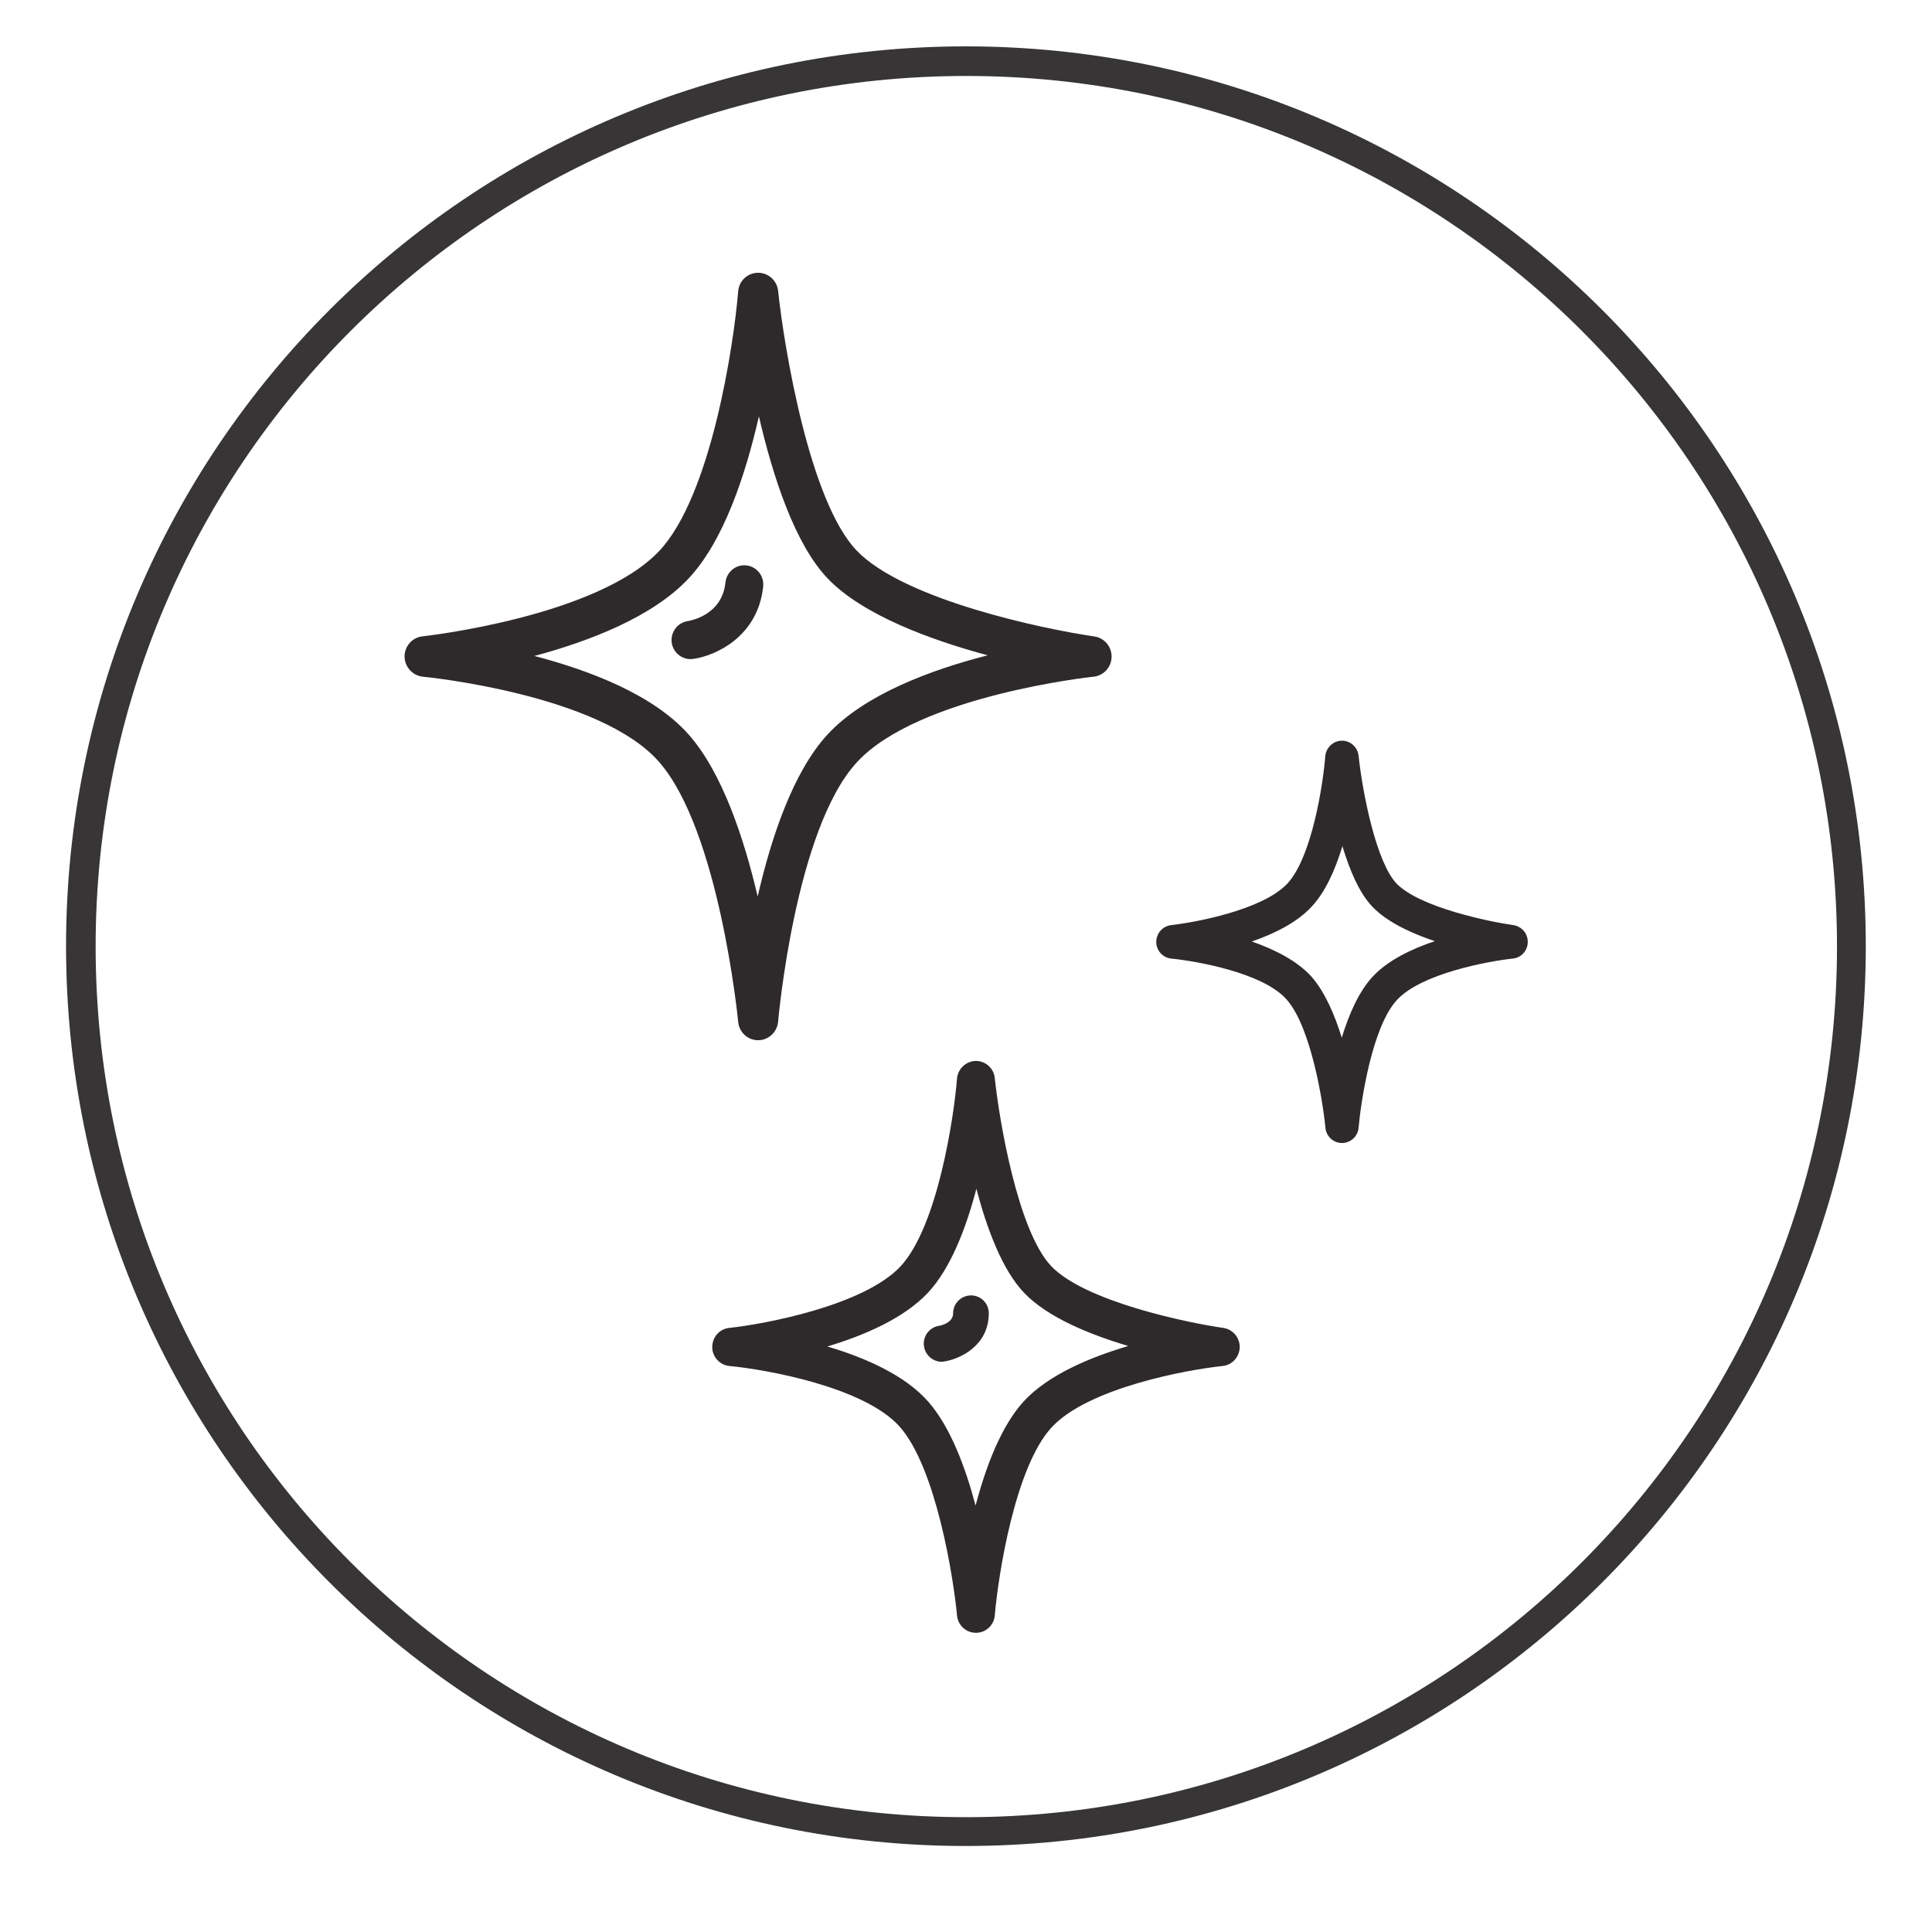 <svg xmlns="http://www.w3.org/2000/svg" xmlns:xlink="http://www.w3.org/1999/xlink" width="64" zoomAndPan="magnify" viewBox="0 0 48 48" height="64" preserveAspectRatio="xMidYMid meet" version="1.2"><defs><clipPath id="8dff5cbfba"><path d="M 10.043 6.773 L 28 6.773 L 28 26 L 10.043 26 Z M 10.043 6.773 "/></clipPath><clipPath id="65119db767"><path d="M 17.68 26.355 L 30.809 26.355 L 30.809 40.566 L 17.68 40.566 Z M 17.68 26.355 "/></clipPath><clipPath id="3a8d86d855"><path d="M 28.711 18.402 L 37.957 18.402 L 37.957 28.406 L 28.711 28.406 Z M 28.711 18.402 "/></clipPath><clipPath id="86d92e3f4a"><path d="M 1.641 1.152 L 46.355 1.152 L 46.355 45.863 L 1.641 45.863 Z M 1.641 1.152 "/></clipPath><clipPath id="cf994e48df"><path d="M 23.996 1.152 C 11.648 1.152 1.641 11.16 1.641 23.508 C 1.641 35.855 11.648 45.863 23.996 45.863 C 36.344 45.863 46.355 35.855 46.355 23.508 C 46.355 11.16 36.344 1.152 23.996 1.152 Z M 23.996 1.152 "/></clipPath></defs><g id="3fafc94d27"><g clip-rule="nonzero" clip-path="url(#8dff5cbfba)"><path style=" stroke:none;fill-rule:nonzero;fill:#2e2a2b;fill-opacity:1;" d="M 13.277 16.297 C 14.648 15.93 16.211 15.328 17.105 14.375 C 17.977 13.449 18.52 11.809 18.855 10.344 C 19.203 11.848 19.75 13.527 20.57 14.379 C 21.434 15.277 23.105 15.895 24.539 16.281 C 23.129 16.641 21.48 17.254 20.562 18.246 C 19.703 19.176 19.16 20.812 18.824 22.273 C 18.484 20.824 17.945 19.199 17.117 18.258 C 16.246 17.266 14.664 16.66 13.277 16.297 Z M 18.836 25.844 C 19.094 25.844 19.309 25.641 19.332 25.383 C 19.336 25.336 19.754 20.598 21.293 18.934 C 22.82 17.281 27.125 16.816 27.172 16.812 C 27.422 16.785 27.613 16.574 27.617 16.32 C 27.621 16.066 27.438 15.848 27.188 15.812 C 25.945 15.633 22.461 14.906 21.285 13.68 C 20.109 12.457 19.477 8.605 19.332 7.227 C 19.305 6.969 19.086 6.773 18.828 6.777 C 18.57 6.781 18.359 6.98 18.34 7.238 C 18.23 8.566 17.668 12.312 16.383 13.684 C 14.836 15.328 10.543 15.805 10.5 15.809 C 10.242 15.836 10.051 16.055 10.051 16.312 C 10.055 16.57 10.25 16.785 10.504 16.812 C 10.547 16.816 14.895 17.242 16.371 18.926 C 17.871 20.633 18.336 25.34 18.34 25.387 C 18.363 25.648 18.578 25.844 18.836 25.844 "/></g><g clip-rule="nonzero" clip-path="url(#65119db767)"><path style=" stroke:none;fill-rule:nonzero;fill:#2e2a2b;fill-opacity:1;" d="M 25.438 34.812 C 24.875 35.426 24.492 36.438 24.238 37.406 C 23.984 36.445 23.605 35.441 23.062 34.824 C 22.484 34.164 21.492 33.73 20.555 33.453 C 21.48 33.176 22.461 32.75 23.055 32.117 C 23.621 31.512 24.004 30.504 24.258 29.535 C 24.52 30.531 24.902 31.555 25.445 32.121 C 26.023 32.727 27.062 33.152 28.031 33.441 C 27.078 33.723 26.047 34.156 25.438 34.812 Z M 30.395 32.992 C 29.492 32.863 26.961 32.336 26.121 31.461 C 25.281 30.582 24.82 27.789 24.715 26.785 C 24.691 26.543 24.488 26.359 24.246 26.359 C 24.246 26.359 24.242 26.359 24.242 26.359 C 24 26.363 23.797 26.555 23.777 26.797 C 23.699 27.762 23.293 30.477 22.371 31.465 C 21.453 32.441 18.988 32.898 18.117 32.992 C 17.875 33.016 17.695 33.223 17.695 33.469 C 17.695 33.711 17.883 33.914 18.121 33.938 C 19.004 34.02 21.48 34.453 22.359 35.453 C 23.254 36.473 23.688 39.18 23.777 40.137 C 23.801 40.383 24.004 40.566 24.246 40.566 C 24.25 40.566 24.25 40.566 24.25 40.566 C 24.492 40.566 24.695 40.379 24.715 40.133 C 24.797 39.172 25.211 36.453 26.129 35.461 C 27.035 34.48 29.504 34.027 30.375 33.938 C 30.613 33.914 30.793 33.715 30.801 33.473 C 30.805 33.234 30.629 33.027 30.395 32.992 "/></g><g clip-rule="nonzero" clip-path="url(#3a8d86d855)"><path style=" stroke:none;fill-rule:nonzero;fill:#2e2a2b;fill-opacity:1;" d="M 34.098 24.27 C 33.758 24.641 33.512 25.203 33.336 25.781 C 33.16 25.211 32.918 24.652 32.594 24.277 C 32.234 23.871 31.668 23.59 31.102 23.391 C 31.66 23.199 32.219 22.922 32.582 22.531 C 32.93 22.164 33.176 21.602 33.352 21.023 C 33.531 21.617 33.773 22.195 34.105 22.535 C 34.461 22.906 35.055 23.184 35.648 23.383 C 35.062 23.578 34.473 23.863 34.098 24.27 Z M 37.598 22.984 C 36.984 22.898 35.266 22.539 34.699 21.953 C 34.199 21.434 33.855 19.73 33.754 18.777 C 33.73 18.566 33.555 18.402 33.34 18.402 C 33.34 18.402 33.34 18.402 33.336 18.402 C 33.121 18.406 32.945 18.574 32.926 18.789 C 32.875 19.445 32.602 21.293 31.98 21.957 C 31.363 22.609 29.691 22.918 29.098 22.984 C 28.887 23.008 28.727 23.188 28.727 23.402 C 28.727 23.617 28.891 23.797 29.102 23.816 C 29.703 23.875 31.383 24.164 31.969 24.836 C 32.57 25.52 32.867 27.363 32.93 28.02 C 32.949 28.234 33.129 28.398 33.34 28.398 C 33.344 28.398 33.344 28.398 33.344 28.398 C 33.559 28.395 33.738 28.23 33.754 28.016 C 33.812 27.359 34.09 25.508 34.707 24.844 C 35.312 24.184 36.988 23.879 37.582 23.816 C 37.793 23.797 37.953 23.621 37.957 23.41 C 37.961 23.195 37.809 23.016 37.598 22.984 "/></g><path style=" stroke:none;fill-rule:nonzero;fill:#2e2a2b;fill-opacity:1;" d="M 18.539 14.047 C 18.281 14.02 18.051 14.211 18.023 14.473 C 17.941 15.273 17.176 15.414 17.094 15.43 C 16.836 15.465 16.656 15.703 16.688 15.965 C 16.723 16.203 16.922 16.375 17.156 16.375 C 17.176 16.375 17.199 16.371 17.219 16.371 C 17.766 16.297 18.832 15.824 18.961 14.57 C 18.988 14.309 18.801 14.074 18.539 14.047 "/><path style=" stroke:none;fill-rule:nonzero;fill:#2e2a2b;fill-opacity:1;" d="M 24.125 32.184 C 23.879 32.184 23.68 32.383 23.68 32.629 C 23.68 32.871 23.359 32.938 23.324 32.941 C 23.082 32.98 22.918 33.211 22.957 33.453 C 22.992 33.672 23.18 33.832 23.395 33.832 C 23.418 33.832 23.441 33.828 23.465 33.824 C 23.844 33.766 24.566 33.438 24.566 32.629 C 24.566 32.383 24.371 32.184 24.125 32.184 "/><g clip-rule="nonzero" clip-path="url(#86d92e3f4a)"><g clip-rule="nonzero" clip-path="url(#cf994e48df)"><path style="fill:none;stroke-width:2;stroke-linecap:butt;stroke-linejoin:miter;stroke:#373536;stroke-opacity:1;stroke-miterlimit:4;" d="M 30.428 0.002 C 13.622 0.002 -0 13.624 -0 30.43 C -0 47.237 13.622 60.859 30.428 60.859 C 47.235 60.859 60.862 47.237 60.862 30.43 C 60.862 13.624 47.235 0.002 30.428 0.002 Z M 30.428 0.002 " transform="matrix(0.735,0,0,0.735,1.641,1.151)"/></g></g></g></svg>
